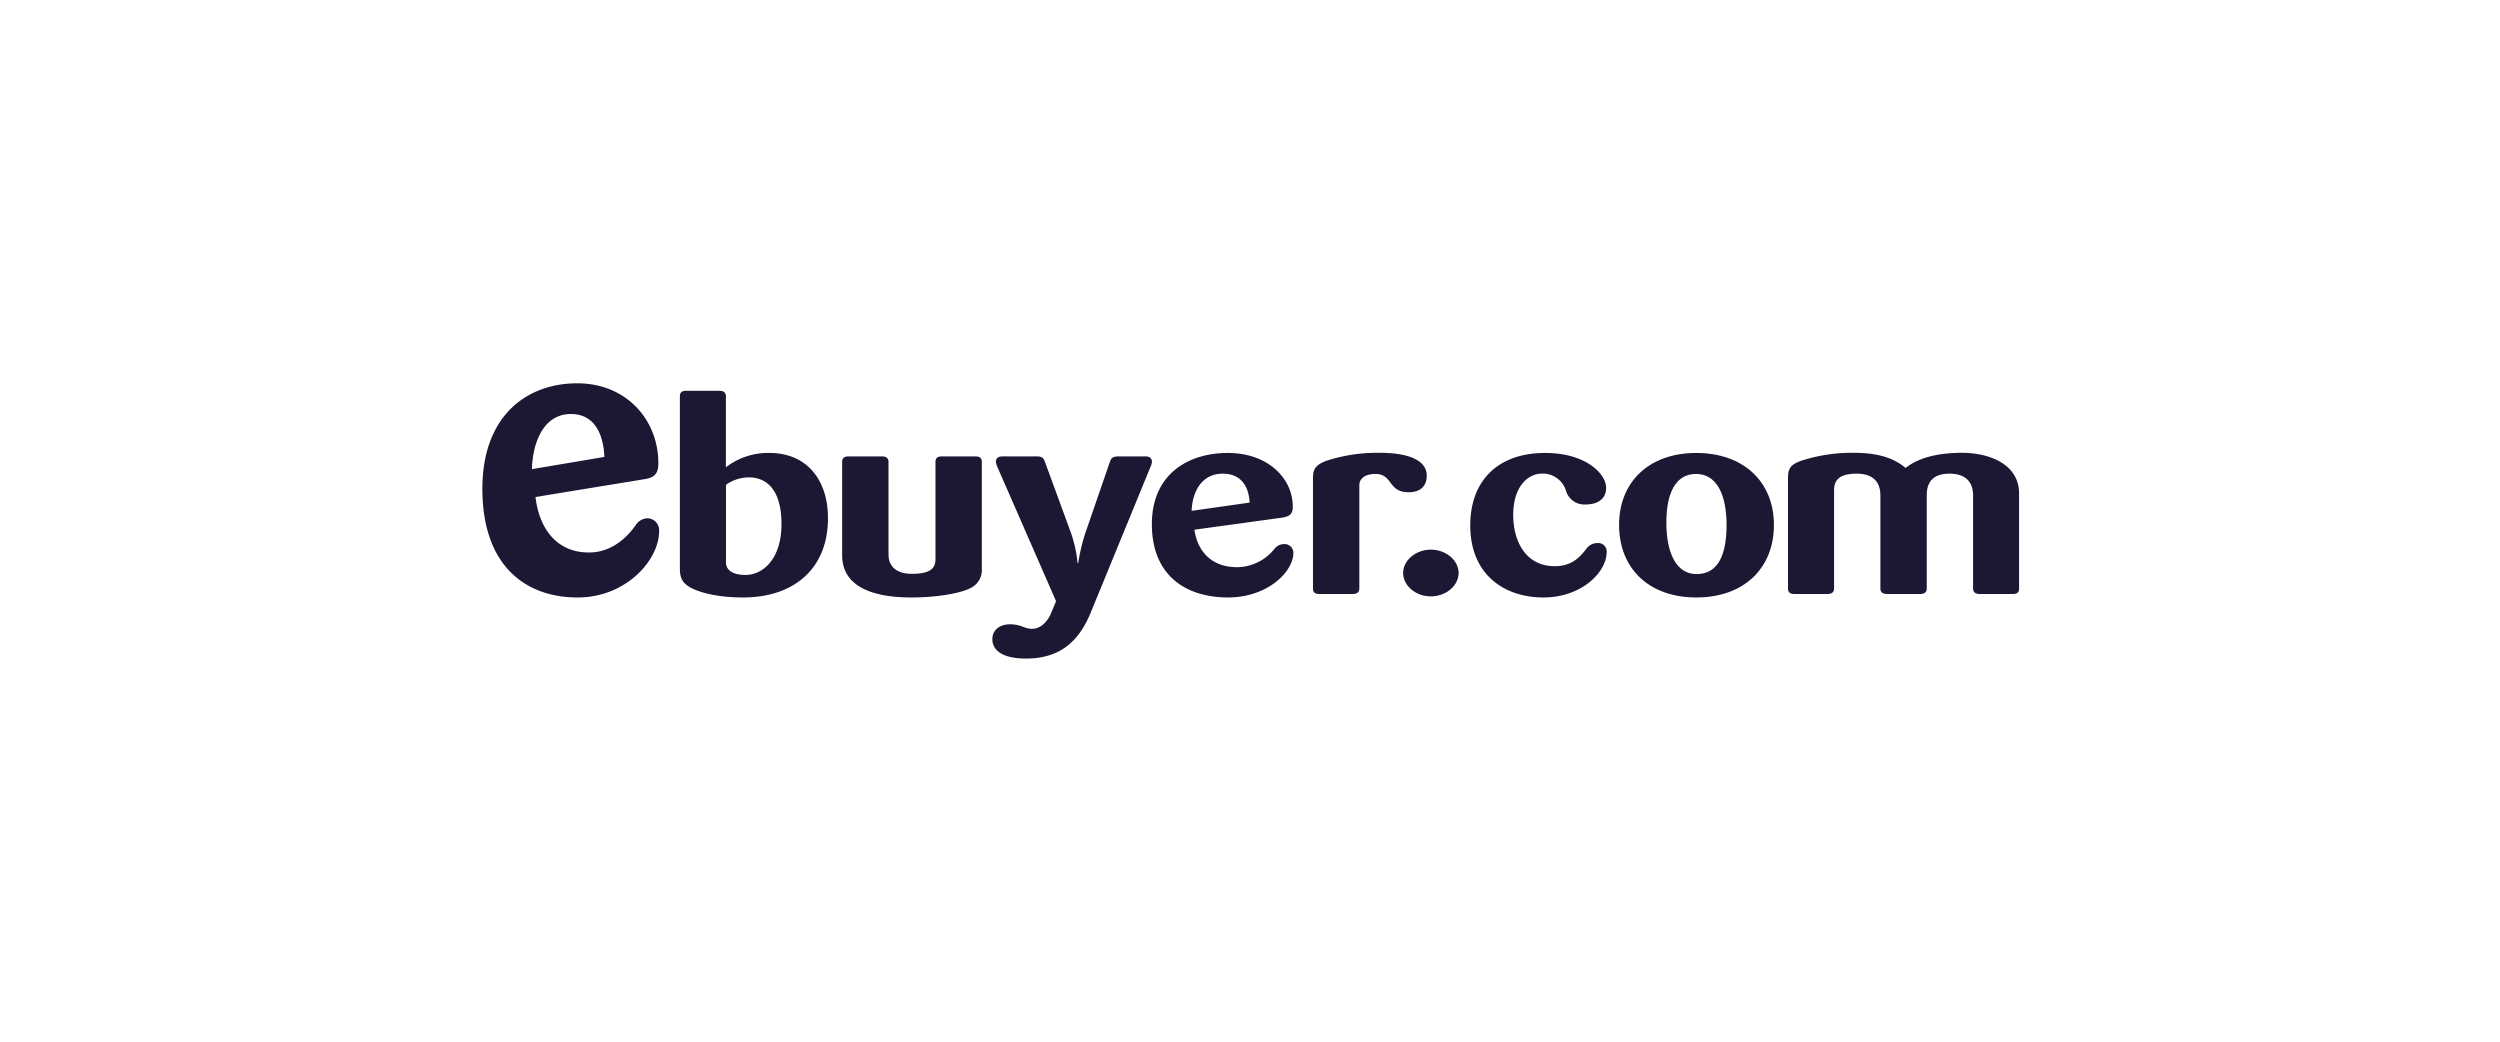<svg xmlns="http://www.w3.org/2000/svg" xmlns:xlink="http://www.w3.org/1999/xlink" width="600" height="250" viewBox="0 0 600 250"><defs><clipPath id="b"><rect width="600" height="250"/></clipPath></defs><g id="a" clip-path="url(#b)"><g transform="translate(-1106.678 -20.905)"><path d="M1247.422,162.868c-5.9,0-9.985-1.086-12.211-2.173s-2.945-2.356-2.945-4.78V114.6c0-.893.453-1.337,1.506-1.337h7.948c1.062,0,1.588.444,1.588,1.337v17.025a16.608,16.608,0,0,1,10.362-3.443c9.391,0,14.137,6.818,14.137,15.62C1267.845,155.852,1259.748,162.868,1247.422,162.868Zm1.439-28.816a9.419,9.419,0,0,0-5.529,1.777v18.633c0,1.931,1.743,3,4.693,3,4.084,0,8.628-3.7,8.628-12.24,0-7.788-3.26-11.168-7.793-11.168Z" transform="translate(37.583 1.428)" fill="#1c1733"/><path d="M1270.962,148.207c-2.12,1.086-7.571,2.173-13.925,2.173-5.6,0-16.706-.83-16.706-10.14v-22.38c0-.893.459-1.333,1.516-1.333h8.02c1.062,0,1.588.439,1.588,1.333v22.187c0,3.124,2.2,4.659,5.6,4.659,4.538,0,5.673-1.405,5.673-3.51V117.861c0-.893.459-1.333,1.511-1.333h8.092c1.062,0,1.521.439,1.521,1.333v25.658A4.778,4.778,0,0,1,1270.962,148.207Z" transform="translate(68.464 13.916)" fill="#1c1733"/><path d="M1285.783,118.947,1271.4,154.011c-2.569,6.253-6.813,11.033-15.514,11.033-5.673,0-8.092-1.98-8.092-4.655,0-2.3,1.893-3.573,4.24-3.573,2.646,0,3.4,1.086,5.3,1.086,2.342,0,3.931-2.168,4.611-3.892l1.139-2.738-14.137-32.326a3.251,3.251,0,0,1-.3-1.086c0-.893.531-1.333,1.588-1.333h8.252c1.053,0,1.584.314,1.888,1.207l6.354,17.348a30.785,30.785,0,0,1,1.516,7.064h.15a46.676,46.676,0,0,1,1.661-7.064l5.978-17.348c.309-.893.835-1.207,1.97-1.207h6.5c1.062,0,1.593.439,1.593,1.333A3.438,3.438,0,0,1,1285.783,118.947Z" transform="translate(97.05 13.916)" fill="#1c1733"/><path d="M1274.04,151.038c-10.14,0-18.315-5.229-18.315-17.6,0-11.859,8.551-17.083,18.237-17.083,9.454,0,15.585,5.924,15.585,12.94,0,1.849-.907,2.356-2.8,2.617l-20.806,2.863c.681,4.911,3.853,9,10.279,9a11.6,11.6,0,0,0,8.923-4.4,2.992,2.992,0,0,1,2.347-1.149,2.11,2.11,0,0,1,2.2,2.018v.024C1289.7,144.979,1283.339,151.038,1274.04,151.038Zm-1.29-29.709c-5.291,0-7.334,4.65-7.488,8.923l13.92-1.98C1279.033,124.83,1277.444,121.329,1272.75,121.329Z" transform="translate(127.401 13.258)" fill="#1c1733"/><path d="M1286.659,125.813c-4.992,0-3.708-4.394-7.947-4.394-2.347,0-3.854,1.014-3.854,2.738v24.736c0,.893-.536,1.342-1.593,1.342h-8.02c-1.062,0-1.511-.449-1.511-1.342V122.356c0-2.226.753-3.119,3.177-4.08a39.579,39.579,0,0,1,12.848-1.927c8.02,0,11.274,2.361,11.274,5.417C1291.048,124.35,1289.532,125.813,1286.659,125.813Z" transform="translate(158.059 13.231)" fill="#1c1733"/><path d="M1274.878,132.383c-3.641,0-6.663-2.569-6.663-5.611s3.022-5.611,6.663-5.611,6.654,2.574,6.654,5.611S1278.5,132.383,1274.878,132.383Z" transform="translate(175.214 31.657)" fill="#1c1733"/><path d="M1289.1,151.038c-9.459,0-17.551-5.553-17.551-17.276,0-10.922,6.808-17.406,17.928-17.406,9.99,0,14.683,5.137,14.683,8.353,0,2.424-1.665,4.017-4.992,4.017a4.6,4.6,0,0,1-4.621-3.216,5.835,5.835,0,0,0-5.674-4.206c-3.785,0-7.016,3.462-7.016,9.908s3.086,12.322,9.966,12.322c4.24,0,6.2-2.361,7.711-4.336a3.214,3.214,0,0,1,2.569-1.217,2.033,2.033,0,0,1,2.187,1.864c0,.082,0,.164,0,.246C1304.309,144.916,1298.336,151.038,1289.1,151.038Z" transform="translate(187.993 13.258)" fill="#1c1733"/><path d="M1297.48,151.038c-11.492,0-18.531-7.069-18.531-17.406s7.185-17.276,18.531-17.276,18.633,6.943,18.633,17.276S1308.981,151.038,1297.48,151.038Zm-.068-29.646c-4.925,0-7.117,4.655-7.117,11.661,0,7.146,2.27,12.375,7.261,12.375,5.225,0,7.19-4.722,7.19-11.8s-2.269-12.24-7.334-12.24Z" transform="translate(216.308 13.258)" fill="#1c1733"/><path d="M1341.3,150.235h-7.948c-1.052,0-1.589-.449-1.589-1.342V126.58c0-3.317-1.888-5.224-5.674-5.224-3.93,0-5.447,2.038-5.447,5.137v22.4c0,.893-.526,1.342-1.588,1.342h-7.943c-1.058,0-1.594-.449-1.594-1.342V126.58c0-3.317-1.887-5.224-5.673-5.224s-5.446,1.207-5.446,4.017v23.519c0,.893-.526,1.342-1.589,1.342h-7.947c-1.058,0-1.517-.449-1.517-1.342V122.356c0-2.356.759-3.211,3.105-4.08a39.328,39.328,0,0,1,12.785-1.927c6.127,0,9.758,1.468,12.332,3.631,2.723-2.163,7.034-3.631,13.543-3.631,6.355,0,13.689,2.617,13.689,9.753v22.79C1342.834,149.786,1342.36,150.235,1341.3,150.235Z" transform="translate(248.455 13.231)" fill="#1c1733"/><path d="M1245.315,164.3c-12.664,0-22.867-7.75-22.867-26.078,0-17.575,10.681-25.325,22.77-25.325,11.81,0,19.464,8.788,19.464,19.183,0,2.743-1.129,3.491-3.5,3.853l-25.986,4.254c.855,7.272,4.819,13.317,12.854,13.317,5.48,0,9.255-3.776,11.149-6.513a3.547,3.547,0,0,1,2.926-1.7,2.868,2.868,0,0,1,2.747,2.994v.029C1264.894,155.32,1256.932,164.3,1245.315,164.3Zm-1.627-44.03c-6.615,0-9.169,6.895-9.352,13.23l17.386-2.931C1251.548,125.461,1249.564,120.266,1243.688,120.266Z" transform="translate(0 0)" fill="#1c1733"/></g></g></svg>